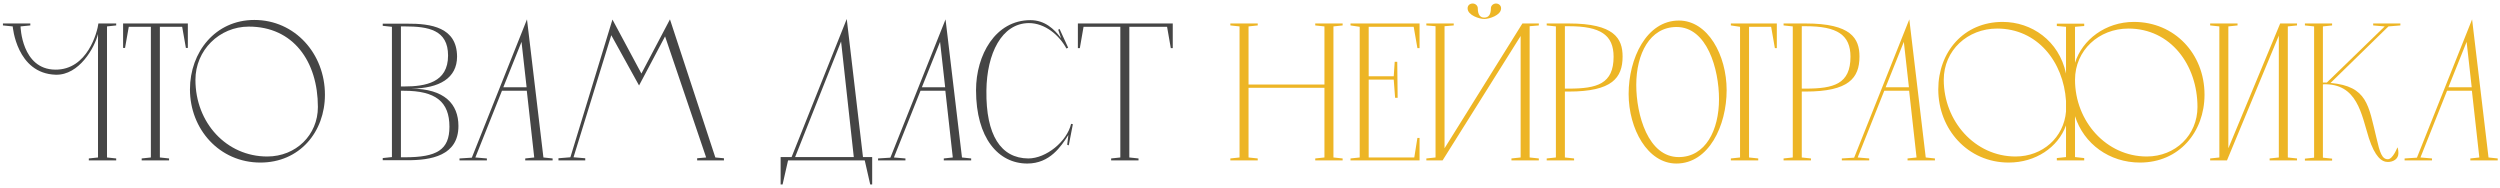 <?xml version="1.0" encoding="UTF-8"?> <svg xmlns="http://www.w3.org/2000/svg" width="639" height="48" viewBox="0 0 639 48" fill="none"> <path d="M25.15 6C24.9 8.1 22.4 17.9 14.1 17.8C5.5 17.7 5.25 6.75 5.25 6.75L7.75 6.5V6H0.75V6.5L3.25 6.75C3.25 6.75 4.2 18.8 14.25 19.1C20.25 19.25 24.2 12.15 25.05 8.7V40.25L22.7 40.5V41H29.7V40.5L27.35 40.25V6.75L29.7 6.5V6H25.15Z" fill="#454545"></path> <path d="M31.463 6V12.25H31.963L32.913 6.85H38.563V40.25L36.213 40.5V41H43.213V40.5L40.863 40.25V6.85H46.563L47.513 12.25H48.013V6H31.463Z" fill="#454545"></path> <path d="M65.003 5.1C55.053 5.1 48.553 13.3 48.553 22.85C48.553 33.05 56.103 41.55 66.553 41.55C76.553 41.55 83.053 33.75 83.053 24.2C83.053 13.75 75.403 5.1 65.003 5.1ZM68.303 40C57.903 40 49.953 31.4 49.953 20.4C49.953 12.85 56.053 6.8 63.603 6.8C74.953 6.8 81.253 15.7 81.253 27.35C81.253 34.5 75.653 40 68.303 40Z" fill="#454545"></path> <path d="M105.126 22.65C112.326 22.6 116.826 19.95 116.826 14.45C116.776 7 110.226 6 103.976 6.05H97.826V6.6L100.176 6.85V40.15L97.826 40.4V40.95H103.926C110.176 41 117.176 39.8 117.176 32.2C117.176 26.55 113.576 22.7 105.126 22.65ZM102.476 40.2V23.2H103.276C111.276 23.2 114.876 25.95 114.876 32.4C114.876 38.3 111.676 40.2 103.476 40.2H102.476ZM102.476 22.1V6.75H103.476C109.526 6.75 114.526 7.65 114.526 14.2C114.526 21.1 108.776 22.1 103.326 22.1H102.476Z" fill="#454545"></path> <path d="M134.699 4.95L120.599 40.3L117.449 40.5V41H124.449V40.5L121.499 40.25L128.299 23.2H134.649L136.549 40.25L134.249 40.5V41H141.249V40.5L138.899 40.25L134.699 4.95ZM133.299 10.7L134.599 22.3H128.649L133.299 10.7Z" fill="#454545"></path> <path d="M163.942 18.8L156.542 5L145.792 40.2L142.742 40.45V41H149.592V40.45L146.592 40.2L156.242 9L163.342 21.85L169.992 9.3L180.492 40.25L178.192 40.45V41H185.042V40.45L182.842 40.25L171.242 4.95L163.942 18.8Z" fill="#454545"></path> <path d="M216.429 4.85L202.329 40.15H199.529V47.15H200.029L201.429 41H221.029L222.429 47.15H222.929V40.15H220.579L216.429 4.85ZM214.979 10.6L218.229 40.15H203.229L214.979 10.6Z" fill="#454545"></path> <path d="M241.682 4.95L227.582 40.3L224.432 40.5V41H231.432V40.5L228.482 40.25L235.282 23.2H241.632L243.532 40.25L241.232 40.5V41H248.232V40.5L245.882 40.25L241.682 4.95ZM240.282 10.7L241.582 22.3H235.632L240.282 10.7Z" fill="#454545"></path> <path d="M272.775 37L273.175 37.15L274.225 31.75L273.775 31.65C272.725 36.15 267.425 40.5 262.825 40.5C255.825 40.45 251.975 34.55 252.125 23.15C252.225 13.7 256.025 5.95 262.975 5.9C267.075 5.9 270.725 8.95 272.575 12.4L273.025 12.2L270.825 7.4L270.475 7.6L271.225 9.8C269.475 7.4 267.025 5.15 263.375 5.15C254.425 5.15 249.475 14.05 249.475 23.05C249.475 35.3 255.175 41.8 262.575 41.8C268.375 41.8 271.225 37.4 273.075 34.5L272.775 37Z" fill="#454545"></path> <path d="M275.506 6V12.3H276.006L276.956 6.85H286.356V40.25L284.006 40.5V41H291.006V40.5L288.656 40.25V6.85H298.306L299.256 12.3H299.756V6H275.506Z" fill="#454545"></path> <path d="M336.177 6V6.5L338.527 6.75V21.6H319.127V6.75L321.477 6.5V6H314.477V6.5L316.827 6.75V40.25L314.477 40.5V41H321.477V40.5L319.127 40.25V22.45H338.527V40.25L336.177 40.5V41H343.177V40.5L340.827 40.25V6.75L343.177 6.5V6H336.177Z" fill="#EDB525"></path> <path d="M345.189 6V6.5L347.539 6.85V40.25L345.189 40.5V41H362.839V35.25H362.289L361.489 40.25H349.839V20.35H356.239L356.589 25H357.239L357.139 15.8H356.489L356.239 19.5H349.839V6.85H361.339L362.289 12.3H362.839V6H345.189Z" fill="#EDB525"></path> <path d="M382.374 0.9C381.674 0.9 381.074 1.45 381.074 2.1C381.074 3.75 380.474 4.5 379.374 4.5C378.324 4.5 377.724 3.75 377.724 2.1C377.724 1.45 377.124 0.9 376.424 0.9C375.624 0.9 375.074 1.45 375.124 2.2C375.174 3.9 378.124 4.85 379.374 4.85C380.674 4.85 383.624 3.9 383.674 2.2C383.724 1.45 383.124 0.9 382.374 0.9ZM368.724 41L388.674 9.2V40.25L386.324 40.5V41H393.324V40.5L390.974 40.25V6.7L393.324 6.5V6H389.124L369.224 37.9V6.7L371.574 6.5V6H364.574V6.5L366.924 6.7V40.25L364.574 40.5V41H368.724Z" fill="#EDB525"></path> <path d="M395.336 6.5L397.686 6.75V40.25L395.336 40.5V41H402.336V40.5L399.986 40.25V23.4H400.986C411.986 23.4 414.736 19.95 414.736 14.45C414.736 9.85 412.636 6 400.986 6H395.336V6.5ZM399.986 22.65V6.7H400.986C409.086 6.7 412.436 8.95 412.436 14.5C412.436 21.45 408.186 22.65 400.986 22.65H399.986Z" fill="#EDB525"></path> <path d="M428.479 41.8C436.779 41.8 441.329 32.1 441.329 23.05C441.329 14.1 436.529 5.25 429.129 5.25C420.829 5.25 416.279 14.95 416.279 24C416.279 32.95 421.129 41.8 428.479 41.8ZM429.079 40.15C421.279 40.15 418.229 29.4 418.229 21.7C418.229 13.8 421.679 6.9 428.529 6.9C436.329 6.9 439.379 17.65 439.379 25.35C439.379 33.25 435.929 40.15 429.079 40.15Z" fill="#EDB525"></path> <path d="M442.406 6V6.5L444.756 6.85V40.25L442.406 40.5V41H449.406V40.5L447.056 40.25V6.85H452.706L453.656 12.3H454.156V6H442.406Z" fill="#EDB525"></path> <path d="M455.883 6.5L458.233 6.75V40.25L455.883 40.5V41H462.883V40.5L460.533 40.25V23.4H461.533C472.533 23.4 475.283 19.95 475.283 14.45C475.283 9.85 473.183 6 461.533 6H455.883V6.5ZM460.533 22.65V6.7H461.533C469.633 6.7 472.983 8.95 472.983 14.5C472.983 21.45 468.733 22.65 461.533 22.65H460.533Z" fill="#EDB525"></path> <path d="M488.02 4.95L473.92 40.3L470.77 40.5V41H477.77V40.5L474.82 40.25L481.62 23.2H487.97L489.87 40.25L487.57 40.5V41H494.57V40.5L492.22 40.25L488.02 4.95ZM486.62 10.7L487.92 22.3H481.97L486.62 10.7Z" fill="#EDB525"></path> <path d="M528.074 40.15L525.724 40.4V41H532.724V40.4L530.374 40.15V29.7C532.624 36.8 539.174 41.55 546.974 41.55C556.974 41.55 563.474 33.75 563.474 24.2C563.474 13.75 555.824 5.6 545.424 5.6C538.174 5.6 532.224 10.15 530.374 16.05V6.85L532.724 6.65V6.05H525.724V6.65L528.074 6.85V18.8C526.274 10.35 519.224 5.6 511.874 5.6C501.924 5.6 495.424 13.3 495.424 22.85C495.424 33.05 502.974 41.55 513.424 41.55C520.274 41.55 526.024 37.7 528.074 32.05V40.15ZM515.174 40C504.774 40 496.824 30.95 496.824 20.4C496.824 12.85 502.924 7.3 510.474 7.3C520.724 7.3 527.424 15.75 528.074 25.8V28.5C527.524 35.1 522.124 40 515.174 40ZM548.724 40C538.324 40 530.374 30.95 530.374 20.4C530.374 12.85 536.474 7.3 544.024 7.3C554.824 7.3 561.674 16.6 561.674 27.35C561.674 34.5 556.074 40 548.724 40Z" fill="#EDB525"></path> <path d="M569.216 41L582.466 9.1V40.25L580.116 40.5V41H587.116V40.5L584.766 40.25V6.75L587.116 6.5V6H582.816L569.566 37.9V6.75L571.916 6.5V6H564.916V6.5L567.266 6.75V40.25L564.916 40.5V41H569.216Z" fill="#EDB525"></path> <path d="M593.735 21.55C602.585 21.2 603.585 29.3 605.485 35.3C607.035 40.05 608.735 41.4 610.335 41.4C611.635 41.4 613.035 40.7 613.035 39.15C613.035 38.1 612.785 37.65 612.785 37.65C612.785 37.65 611.635 40.7 610.335 40.7C608.835 40.7 608.285 39 607.435 35.3C605.385 26.95 605.135 22.05 595.685 21.2L610.485 6.75L613.535 6.5V6H606.585V6.5L609.535 6.75L594.735 21.1H593.735V6.75L596.085 6.5V6H589.135V6.5L591.485 6.75V40.3L589.135 40.55V41.05H596.085V40.55L593.735 40.3V21.55Z" fill="#EDB525"></path> <path d="M631.867 4.95L617.767 40.3L614.617 40.5V41H621.617V40.5L618.667 40.25L625.467 23.2H631.817L633.717 40.25L631.417 40.5V41H638.417V40.5L636.067 40.25L631.867 4.95ZM630.467 10.7L631.767 22.3H625.817L630.467 10.7Z" fill="#EDB525"></path> </svg> 